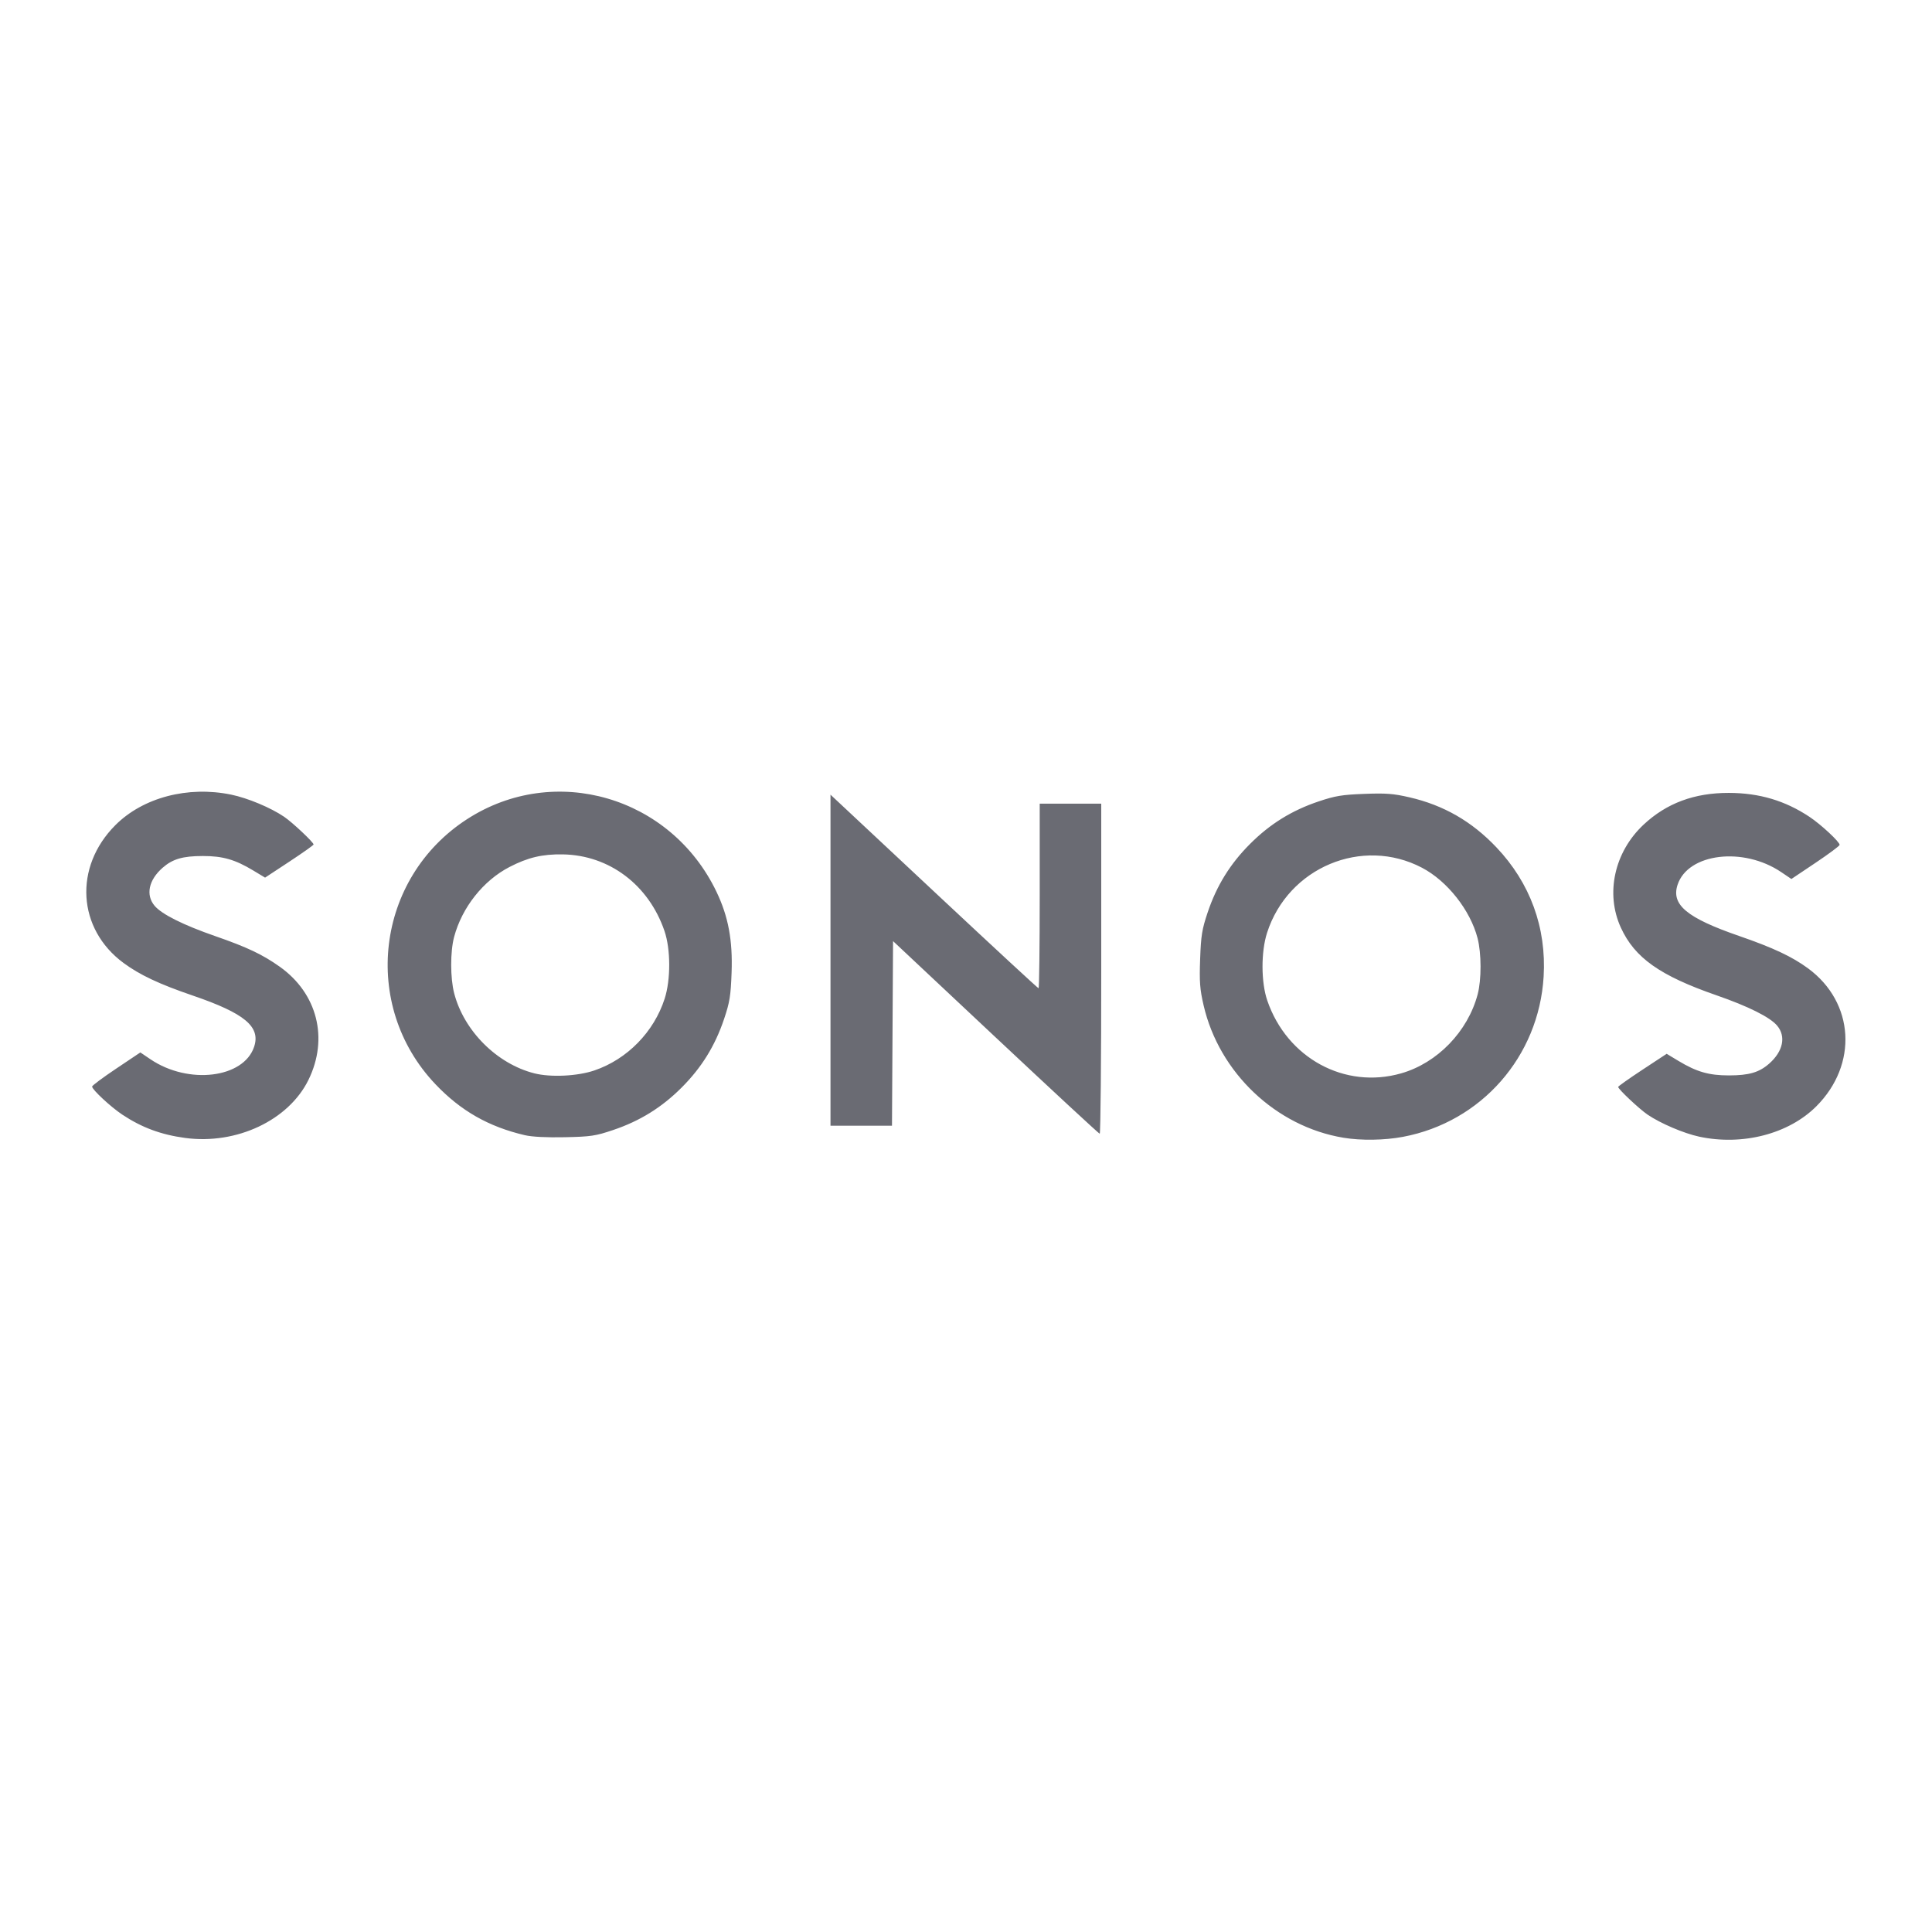 <?xml version="1.0" encoding="UTF-8" standalone="no"?>
<svg
   xmlns:dc="http://purl.org/dc/elements/1.1/"
   xmlns:cc="http://creativecommons.org/ns#"
   xmlns:rdf="http://www.w3.org/1999/02/22-rdf-syntax-ns#"
   xmlns:svg="http://www.w3.org/2000/svg"
   xmlns="http://www.w3.org/2000/svg"
   xmlns:sodipodi="http://sodipodi.sourceforge.net/DTD/sodipodi-0.dtd"
   xmlns:inkscape="http://www.inkscape.org/namespaces/inkscape"
   sodipodi:docname="sonos_logo_grey.svg"
   viewBox="0 0 142.001 142"
   height="142"
   width="142.001"
   xml:space="preserve"
   inkscape:version="1.0 (1.0+r73+1)"
   version="1.1"
   id="svg2"><defs
     id="defs6"><clipPath
       id="clipPath16"
       clipPathUnits="userSpaceOnUse"><path
         inkscape:connector-curvature="0"
         id="path18"
         d="m 0,198.43 198.43,0 L 198.43,0 0,0 0,198.43 Z" /></clipPath><clipPath
       clipPathUnits="userSpaceOnUse"
       id="clipPath16-2"><path
         d="m 0,0 419.528,0 0,256.819 L 0,256.819 0,0 Z"
         id="path18-8"
         inkscape:connector-curvature="0" /></clipPath><clipPath
       clipPathUnits="userSpaceOnUse"
       id="clipPath38"><path
         d="m 0,0 419.528,0 0,595.276 L 0,595.276 0,0 Z"
         id="path40"
         inkscape:connector-curvature="0" /></clipPath><clipPath
       clipPathUnits="userSpaceOnUse"
       id="clipPath54"><path
         d="m 0,0 419.528,0 0,595.276 L 0,595.276 0,0 Z"
         id="path56"
         inkscape:connector-curvature="0" /></clipPath><clipPath
       clipPathUnits="userSpaceOnUse"
       id="clipPath70"><path
         d="m 0,0 419.528,0 0,595.276 L 0,595.276 0,0 Z"
         id="path72"
         inkscape:connector-curvature="0" /></clipPath><clipPath
       clipPathUnits="userSpaceOnUse"
       id="clipPath90"><path
         d="m 0,0 419.528,0 0,595.276 L 0,595.276 0,0 Z"
         id="path92"
         inkscape:connector-curvature="0" /></clipPath><clipPath
       clipPathUnits="userSpaceOnUse"
       id="clipPath16-8"><path
         d="m 397.898,28.757 141.682,0 0,34.268 -141.682,0 0,-34.268 z"
         id="path18-86"
         inkscape:connector-curvature="0" /></clipPath><clipPath
       clipPathUnits="userSpaceOnUse"
       id="clipPath132"><path
         d="m 193.701,382.677 223.754,0 0,312.283 -223.754,0 0,-312.283 z"
         id="path134"
         inkscape:connector-curvature="0" /></clipPath><clipPath
       clipPathUnits="userSpaceOnUse"
       id="clipPath146"><path
         d="m 496.868,770.63 43.84,0 0,43.841 -43.84,0 0,-43.841 z"
         id="path148"
         inkscape:connector-curvature="0" /></clipPath><clipPath
       clipPathUnits="userSpaceOnUse"
       id="clipPath628"><path
         d="m 210.624,321.031 64.538,0 0,-59.657 -64.538,0 0,59.657 z"
         id="path630"
         inkscape:connector-curvature="0" /></clipPath><clipPath
       clipPathUnits="userSpaceOnUse"
       id="clipPath646"><path
         d="m 476.256,321.006 64.531,0 0,-59.644 -64.531,0 0,59.644 z"
         id="path648"
         inkscape:connector-curvature="0" /></clipPath><clipPath
       clipPathUnits="userSpaceOnUse"
       id="clipPath662"><path
         d="m 397.495,321.021 64.539,0 0,-59.652 -64.539,0 0,59.652 z"
         id="path664"
         inkscape:connector-curvature="0" /></clipPath><clipPath
       clipPathUnits="userSpaceOnUse"
       id="clipPath16-1"><path
         d="m 397.898,28.757 141.682,0 0,34.268 -141.682,0 0,-34.268 z"
         id="path18-2"
         inkscape:connector-curvature="0" /></clipPath><clipPath
       clipPathUnits="userSpaceOnUse"
       id="clipPath16-1-1"><path
         d="m 397.898,28.757 141.682,0 0,34.268 -141.682,0 0,-34.268 z"
         id="path18-2-3"
         inkscape:connector-curvature="0" /></clipPath></defs><sodipodi:namedview
     inkscape:document-rotation="0"
     fit-margin-bottom="1"
     fit-margin-right="1"
     fit-margin-left="1"
     fit-margin-top="1"
     inkscape:current-layer="g975"
     inkscape:window-maximized="1"
     inkscape:window-y="27"
     inkscape:window-x="72"
     inkscape:cy="44.423459"
     inkscape:cx="87.059968"
     inkscape:zoom="3.0980199"
     showgrid="false"
     id="namedview4"
     inkscape:window-height="1376"
     inkscape:window-width="2488"
     inkscape:pageshadow="2"
     inkscape:pageopacity="0"
     guidetolerance="10"
     gridtolerance="10"
     objecttolerance="10"
     borderopacity="1"
     bordercolor="#666666"
     pagecolor="#000000" /><g
     transform="translate(-9,-106.398)"
     inkscape:label="textes"
     id="layer2"
     inkscape:groupmode="layer" /><g
     transform="matrix(1.25,0,0,-1.25,-4.318,146.32)"
     inkscape:label="BUREAU_111_ LOGO COULEUR CMJN FOND BLANC"
     inkscape:groupmode="layer"
     id="g10"><g
       transform="matrix(0.168,0,0,0.168,42.299,101.587)"
       id="g975"><path
         style="fill:#6a6b73;fill-opacity:1;stroke-width:0.718"
         d="m -166.399,-306.203 c -8.462,1.14 -15.197,3.638 -22.023,8.169 -4.022,2.67 -10.56,8.747 -10.56,9.817 0,0.348 3.799,3.178 8.442,6.288 l 8.442,5.656 3.56,-2.405 c 13.278,-8.968 32.633,-6.614 36.272,4.412 2.312,7.004 -3.323,11.697 -21.503,17.907 -11.71,4 -18.496,7.194 -24.187,11.384 -16.221,11.941 -17.506,33.628 -2.861,48.273 9.651,9.651 25.355,13.785 40.502,10.662 5.804,-1.196 13.822,-4.547 18.539,-7.748 2.913,-1.976 10.336,-8.963 10.312,-9.706 -0.008,-0.236 -3.83,-2.942 -8.495,-6.012 l -8.481,-5.583 -4.161,2.505 c -6.355,3.827 -10.644,5.058 -17.615,5.057 -7.035,-0.001 -10.595,-1.041 -14.097,-4.116 -4.879,-4.284 -5.978,-9.518 -2.793,-13.303 2.497,-2.967 10.029,-6.733 21.262,-10.632 11.142,-3.867 16.532,-6.425 22.548,-10.7 13.15,-9.344 17.147,-25.084 10.05,-39.578 -6.934,-14.163 -25.183,-22.767 -43.153,-20.347 z m 405.356,0.081 c -23.582,3.91 -43.464,22.738 -48.914,46.323 -1.316,5.695 -1.504,8.211 -1.214,16.232 0.297,8.224 0.65,10.404 2.636,16.312 3.155,9.387 7.872,17.003 14.856,23.987 6.987,6.987 14.605,11.704 23.987,14.853 5.818,1.953 8.161,2.34 15.947,2.637 7.668,0.292 10.206,0.099 15.874,-1.211 11.937,-2.758 21.769,-8.415 30.373,-17.475 11.842,-12.469 17.57,-28.14 16.548,-45.27 -1.67,-27.976 -21.79,-50.903 -49.208,-56.074 -6.491,-1.224 -14.659,-1.347 -20.885,-0.315 z m 20.261,22.539 c 12.646,3.63 23.275,14.609 26.737,27.619 1.367,5.139 1.352,14.389 -0.033,19.706 -2.55,9.79 -10.595,19.982 -19.434,24.622 -20.933,10.988 -46.871,0.11 -54.231,-22.746 -2.154,-6.688 -2.123,-17.316 0.069,-23.714 6.909,-20.169 27.13,-31.159 46.892,-25.487 z m 104.269,-22.165 c -5.375,1.152 -13.511,4.622 -18.042,7.697 -2.913,1.976 -10.336,8.963 -10.312,9.706 0.01,0.236 3.83,2.942 8.495,6.012 l 8.481,5.583 4.161,-2.505 c 6.355,-3.827 10.644,-5.058 17.615,-5.057 7.035,10e-4 10.595,1.041 14.097,4.116 4.879,4.284 5.978,9.518 2.793,13.303 -2.497,2.967 -10.029,6.733 -21.262,10.632 -19.773,6.862 -28.596,13.109 -33.43,23.668 -5.478,11.965 -2.272,26.481 7.961,36.054 8.025,7.507 17.76,11.129 29.841,11.103 10.658,-0.023 19.652,-2.692 28.206,-8.37 4.022,-2.67 10.56,-8.747 10.56,-9.817 0,-0.348 -3.799,-3.178 -8.442,-6.288 l -8.442,-5.656 -3.56,2.405 c -13.278,8.968 -32.633,6.614 -36.272,-4.412 -2.31,-6.999 3.219,-11.603 21.539,-17.936 11.936,-4.126 18.563,-7.242 24.15,-11.355 16.221,-11.941 17.506,-33.628 2.861,-48.273 -9.677,-9.677 -25.838,-13.86 -40.999,-10.612 z m -410.997,0.508 c -12.694,2.961 -22.462,8.531 -31.325,17.864 -26.2,27.588 -20.884,72.063 11.084,92.743 30.613,19.803 71.304,7.966 87.29,-25.393 4.145,-8.648 5.707,-16.975 5.299,-28.246 -0.297,-8.224 -0.65,-10.404 -2.636,-16.312 -3.155,-9.387 -7.872,-17.003 -14.856,-23.987 -6.979,-6.979 -14.592,-11.696 -23.987,-14.863 -6.17,-2.079 -7.778,-2.319 -16.87,-2.512 -6.397,-0.136 -11.486,0.121 -13.999,0.707 z m 24.326,22.664 c 11.49,3.913 20.841,13.463 24.594,25.118 2.154,6.688 2.123,17.316 -0.069,23.714 -5.525,16.127 -19.324,26.519 -35.571,26.789 -7.163,0.119 -12.218,-1.075 -18.665,-4.41 -9.192,-4.755 -16.642,-14.17 -19.393,-24.51 -1.367,-5.139 -1.352,-14.389 0.033,-19.706 3.433,-13.181 14.976,-24.699 28.071,-28.011 5.725,-1.448 15.097,-0.994 21,1.016 z m 140.427,11.585 -35.894,33.685 -0.187,-32.304 -0.187,-32.304 H 70.215 59.454 v 57.93 57.93 l 2.333,-2.181 c 1.283,-1.2 17.579,-16.446 36.213,-33.881 18.634,-17.435 34.059,-31.7 34.279,-31.7 0.219,0 0.399,14.537 0.399,32.305 v 32.305 h 10.768 10.768 v -57.789 c 0,-31.784 -0.242,-57.764 -0.538,-57.734 -0.296,0.03 -16.691,15.213 -36.432,33.74 z"
         id="path955" /></g></g></svg>
